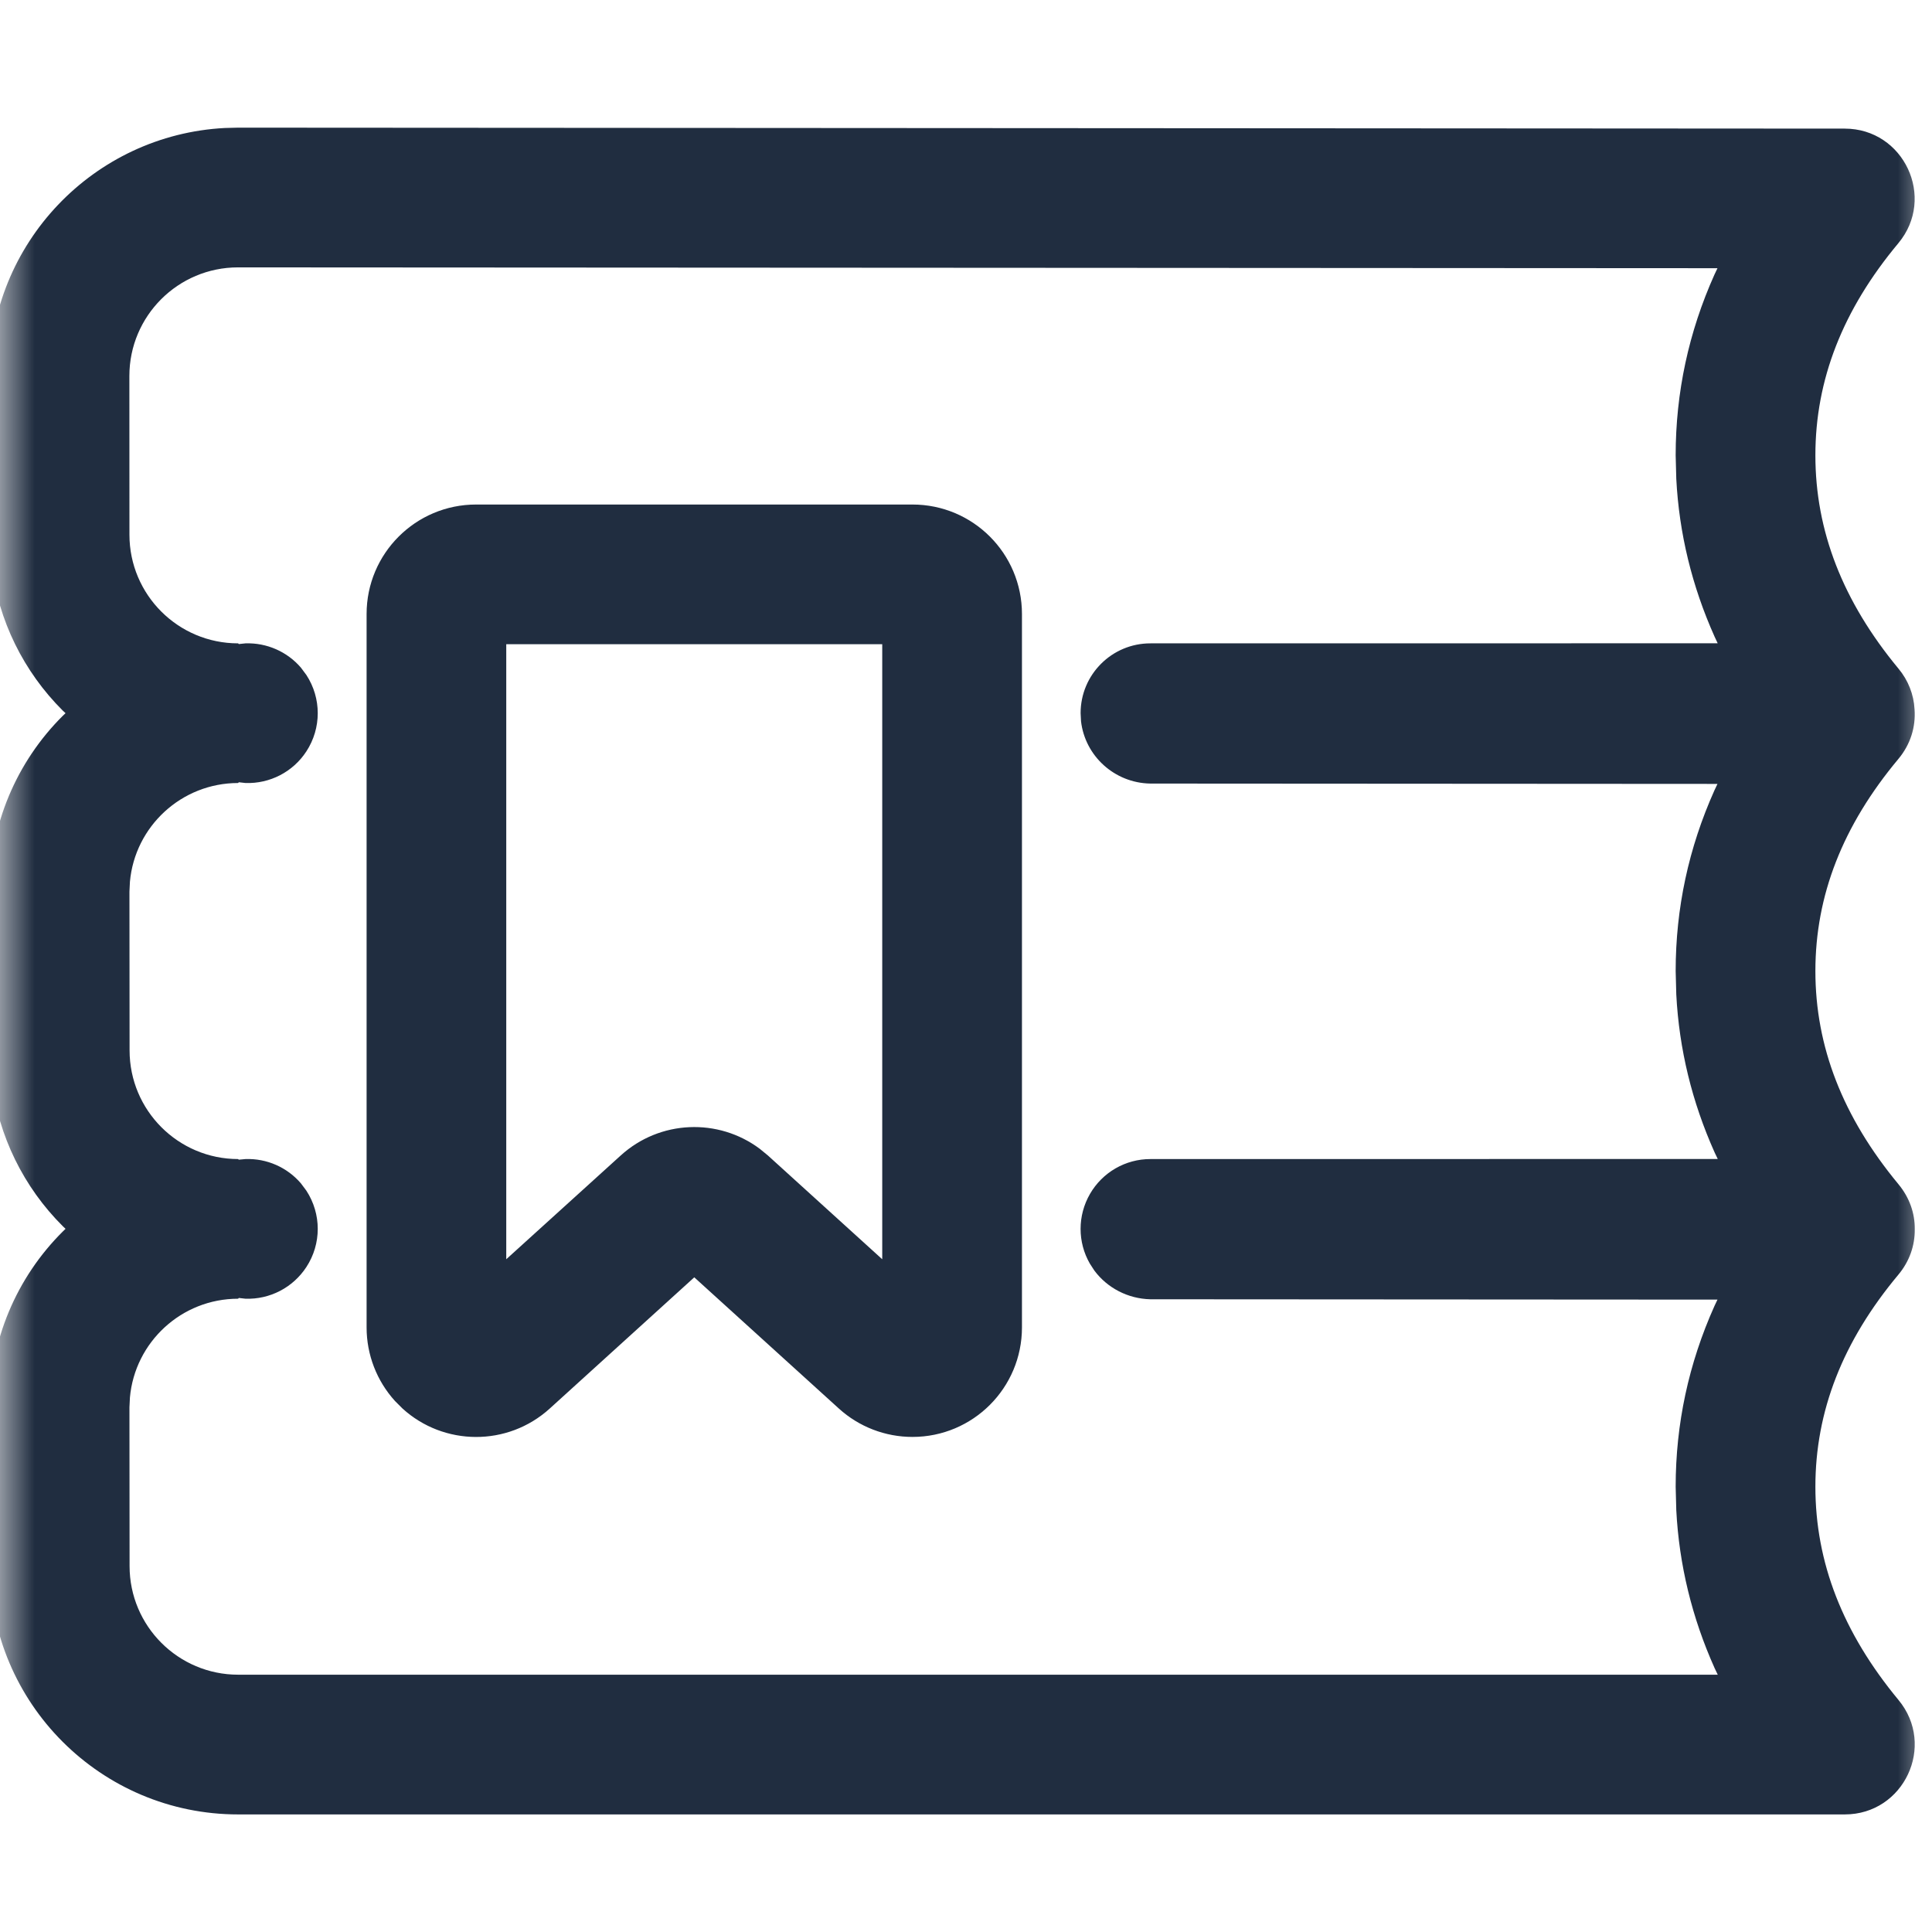 <?xml version="1.0" encoding="UTF-8"?>
<svg width="28px" height="28px" viewBox="0 0 28 28" version="1.1" xmlns="http://www.w3.org/2000/svg" xmlns:xlink="http://www.w3.org/1999/xlink">
    <title>题库</title>
    <defs>
        <rect id="path-1" x="0" y="0" width="28" height="28"></rect>
    </defs>
    <g id="页面-1" stroke="none" stroke-width="1" fill="none" fill-rule="evenodd">
        <g id="我的·登录状态" transform="translate(-300, -683)">
            <g id="常用功能" transform="translate(12, 563)">
                <g id="题库" transform="translate(288, 120)">
                    <mask id="mask-2" fill="white">
                        <use xlink:href="#path-1"></use>
                    </mask>
                    <g id="矩形"></g>
                    <path d="M3.451,1.85 L26.735,1.864 C27.593,1.864 28.062,2.866 27.512,3.525 C26.704,4.493 26.31,5.506 26.31,6.599 C26.31,7.693 26.705,8.713 27.514,9.69 C27.654,9.857 27.736,10.065 27.747,10.28 C27.766,10.537 27.687,10.791 27.513,10.999 C26.704,11.967 26.31,12.98 26.31,14.073 C26.31,15.167 26.705,16.186 27.515,17.164 C27.673,17.355 27.753,17.583 27.75,17.815 C27.753,18.052 27.673,18.282 27.513,18.473 C26.704,19.441 26.31,20.454 26.31,21.547 C26.31,22.641 26.705,23.66 27.515,24.638 C28.062,25.298 27.593,26.296 26.736,26.296 L3.452,26.296 C1.464,26.296 -0.147,24.685 -0.147,22.697 L-0.149,20.397 C-0.149,19.425 0.239,18.515 0.911,17.847 L0.95,17.809 L0.911,17.772 C0.343,17.206 -0.021,16.468 -0.12,15.667 L-0.14,15.446 L-0.147,15.223 L-0.149,12.923 C-0.149,11.952 0.239,11.042 0.91,10.374 L0.95,10.336 L0.91,10.299 C0.342,9.733 -0.023,8.995 -0.121,8.193 L-0.142,7.973 L-0.149,7.75 L-0.15,5.449 C-0.15,3.526 1.359,1.954 3.258,1.855 L3.451,1.85 Z M3.45,3.875 C2.58,3.875 1.875,4.58 1.875,5.449 L1.876,7.749 C1.876,8.619 2.581,9.324 3.451,9.324 L3.461,9.334 L3.558,9.324 C3.865,9.314 4.161,9.443 4.361,9.676 L4.44,9.782 C4.66,10.119 4.66,10.553 4.44,10.89 C4.245,11.189 3.909,11.36 3.558,11.348 L3.461,11.337 L3.451,11.348 C2.63,11.348 1.955,11.977 1.883,12.779 L1.876,12.923 L1.878,15.223 C1.878,16.092 2.582,16.797 3.451,16.798 L3.46,16.807 L3.558,16.798 C3.865,16.787 4.161,16.917 4.361,17.15 L4.44,17.256 C4.66,17.593 4.66,18.027 4.44,18.363 C4.245,18.662 3.909,18.834 3.558,18.822 L3.461,18.811 L3.451,18.822 C2.63,18.822 1.955,19.451 1.883,20.253 L1.876,20.396 L1.878,22.697 C1.878,23.566 2.583,24.271 3.452,24.271 L24.895,24.271 L24.85,24.177 C24.521,23.443 24.335,22.678 24.294,21.887 L24.285,21.547 C24.285,20.637 24.473,19.762 24.847,18.928 L24.891,18.835 L16.67,18.83 C16.347,18.822 16.049,18.667 15.861,18.415 L15.796,18.315 C15.615,18.002 15.616,17.616 15.797,17.303 C15.978,16.99 16.312,16.797 16.674,16.798 L24.895,16.797 L24.85,16.703 C24.521,15.969 24.335,15.204 24.294,14.413 L24.285,14.073 C24.285,13.163 24.473,12.288 24.847,11.454 L24.891,11.361 L16.671,11.356 C16.151,11.347 15.725,10.955 15.667,10.453 L15.661,10.335 C15.661,9.776 16.115,9.323 16.674,9.324 L24.894,9.323 L24.85,9.229 C24.521,8.495 24.335,7.73 24.294,6.94 L24.285,6.599 C24.285,5.69 24.473,4.814 24.847,3.98 L24.891,3.887 L3.45,3.875 Z M13.224,7.312 C14.101,7.312 14.811,8.022 14.811,8.899 L14.811,19.238 C14.811,20.115 14.101,20.825 13.224,20.825 C12.83,20.825 12.45,20.679 12.158,20.414 L10.062,18.512 L7.967,20.414 C7.356,20.968 6.431,20.958 5.833,20.413 L5.725,20.305 C5.46,20.013 5.313,19.633 5.313,19.238 L5.313,8.899 C5.313,8.022 6.024,7.312 6.9,7.312 L13.224,7.312 Z M12.786,9.336 L7.337,9.336 L7.337,18.25 L8.996,16.746 C9.563,16.231 10.41,16.199 11.012,16.65 L11.129,16.746 L12.786,18.25 L12.786,9.336 Z" id="形状" fill="#202D40" fill-rule="nonzero" mask="url(#mask-2)"></path>
                </g>
            </g>
        </g>
    </g>
</svg>